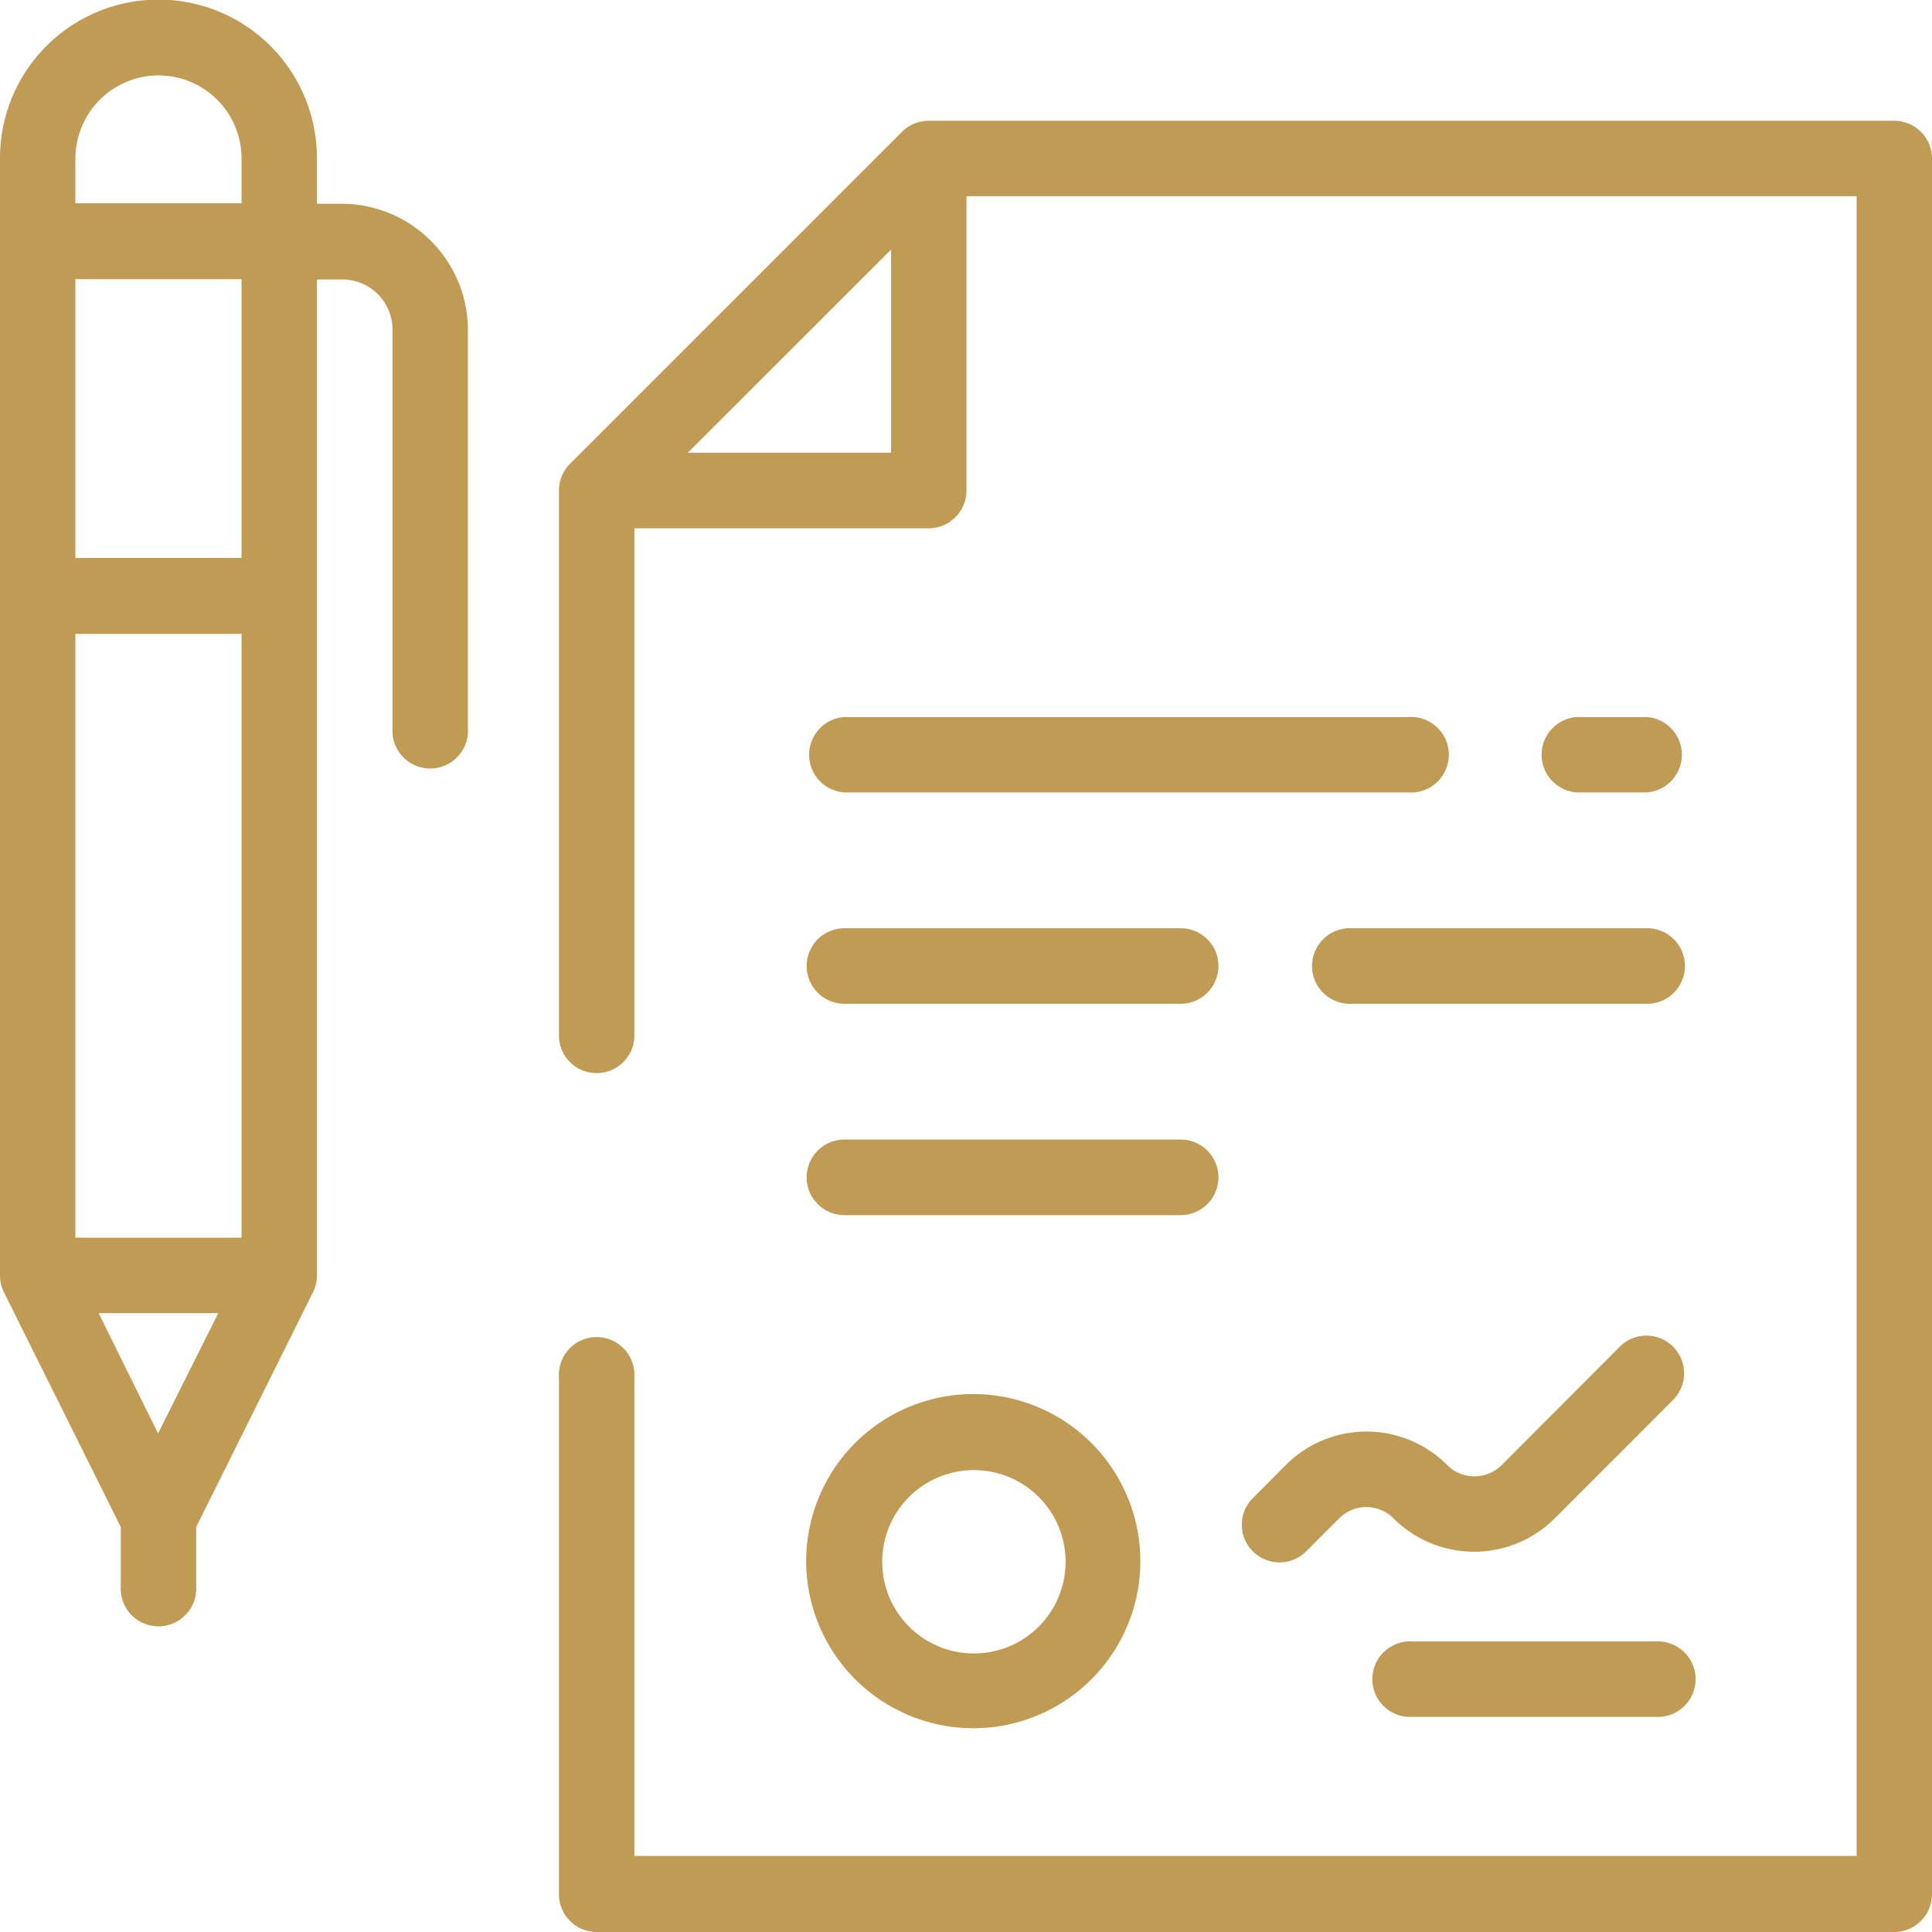 <svg xmlns="http://www.w3.org/2000/svg" viewBox="0 0 122.22 122.22"><defs><style>.cls-1{fill:#c09b53}</style></defs><g id="Camada_2" data-name="Camada 2"><g id="Camada_1-2" data-name="Camada 1"><path class="cls-1" d="M21.66 12.89h-1.61V10A10 10 0 1 0 0 10v70.68a2.37 2.37 0 0 0 .25 1.07L7.64 96.6v3.74a2.39 2.39 0 1 0 4.77 0V96.6l7.39-14.85a2.37 2.37 0 0 0 .25-1.07v-63h1.61a3.17 3.17 0 0 1 3.17 3.17v25.22a2.39 2.39 0 1 0 4.77 0V20.83a8 8 0 0 0-7.94-7.94zM10 90.68l-3.76-7.61h7.57zm5.28-12.38H4.77V40.1h10.51zm0-43H4.77V17.66h10.51zM10 4.77A5.26 5.26 0 0 1 15.28 10v2.86H4.77V10A5.27 5.27 0 0 1 10 4.77zm79.11 40.59H53.42a2.39 2.39 0 0 0 0 4.77h35.69a2.39 2.39 0 1 0 0-4.77zm15.05 4.77a2.39 2.39 0 0 0 0-4.77h-4.4a2.39 2.39 0 0 0 0 4.77zM53.42 63.5h21.27a2.39 2.39 0 0 0 0-4.78H53.42a2.39 2.39 0 0 0 0 4.78zM83 61.11a2.39 2.39 0 0 0 2.39 2.39h18.81a2.39 2.39 0 0 0 0-4.78H85.35A2.39 2.39 0 0 0 83 61.11zM53.42 76.87h21.27a2.39 2.39 0 0 0 0-4.78H53.42a2.39 2.39 0 0 0 0 4.78z"/><path class="cls-1" d="M119.83 7.64H58.75a2.39 2.39 0 0 0-1.69.7l-21 21a2.39 2.39 0 0 0-.7 1.69v34.62a2.39 2.39 0 0 0 4.77 0V33.42h18.62A2.39 2.39 0 0 0 61.14 31V12.41h56.31v105H40.13V87.13a2.39 2.39 0 1 0-4.77 0v32.7a2.39 2.39 0 0 0 2.39 2.39h82.08a2.39 2.39 0 0 0 2.39-2.39V10a2.39 2.39 0 0 0-2.39-2.36zm-63.46 21H43.51l12.86-12.85z"/><path class="cls-1" d="M61.6 109.33A10.57 10.57 0 1 0 51 98.76a10.58 10.58 0 0 0 10.6 10.57zm0-16.33a5.8 5.8 0 1 1-5.79 5.79A5.8 5.8 0 0 1 61.6 93zm24.83 2.34a2.41 2.41 0 0 1 1.72.71 7.22 7.22 0 0 0 10.21 0l7.48-7.49a2.38 2.38 0 0 0-3.37-3.37L95 92.68a2.44 2.44 0 0 1-3.45 0 7.21 7.21 0 0 0-10.21 0l-2.08 2.09a2.37 2.37 0 0 0 0 3.37 2.38 2.38 0 0 0 3.37 0l2.09-2.09a2.42 2.42 0 0 1 1.73-.71zm2.93 13.27h15.36a2.39 2.39 0 1 0 0-4.77H89.36a2.39 2.39 0 1 0 0 4.77z"/></g></g></svg>